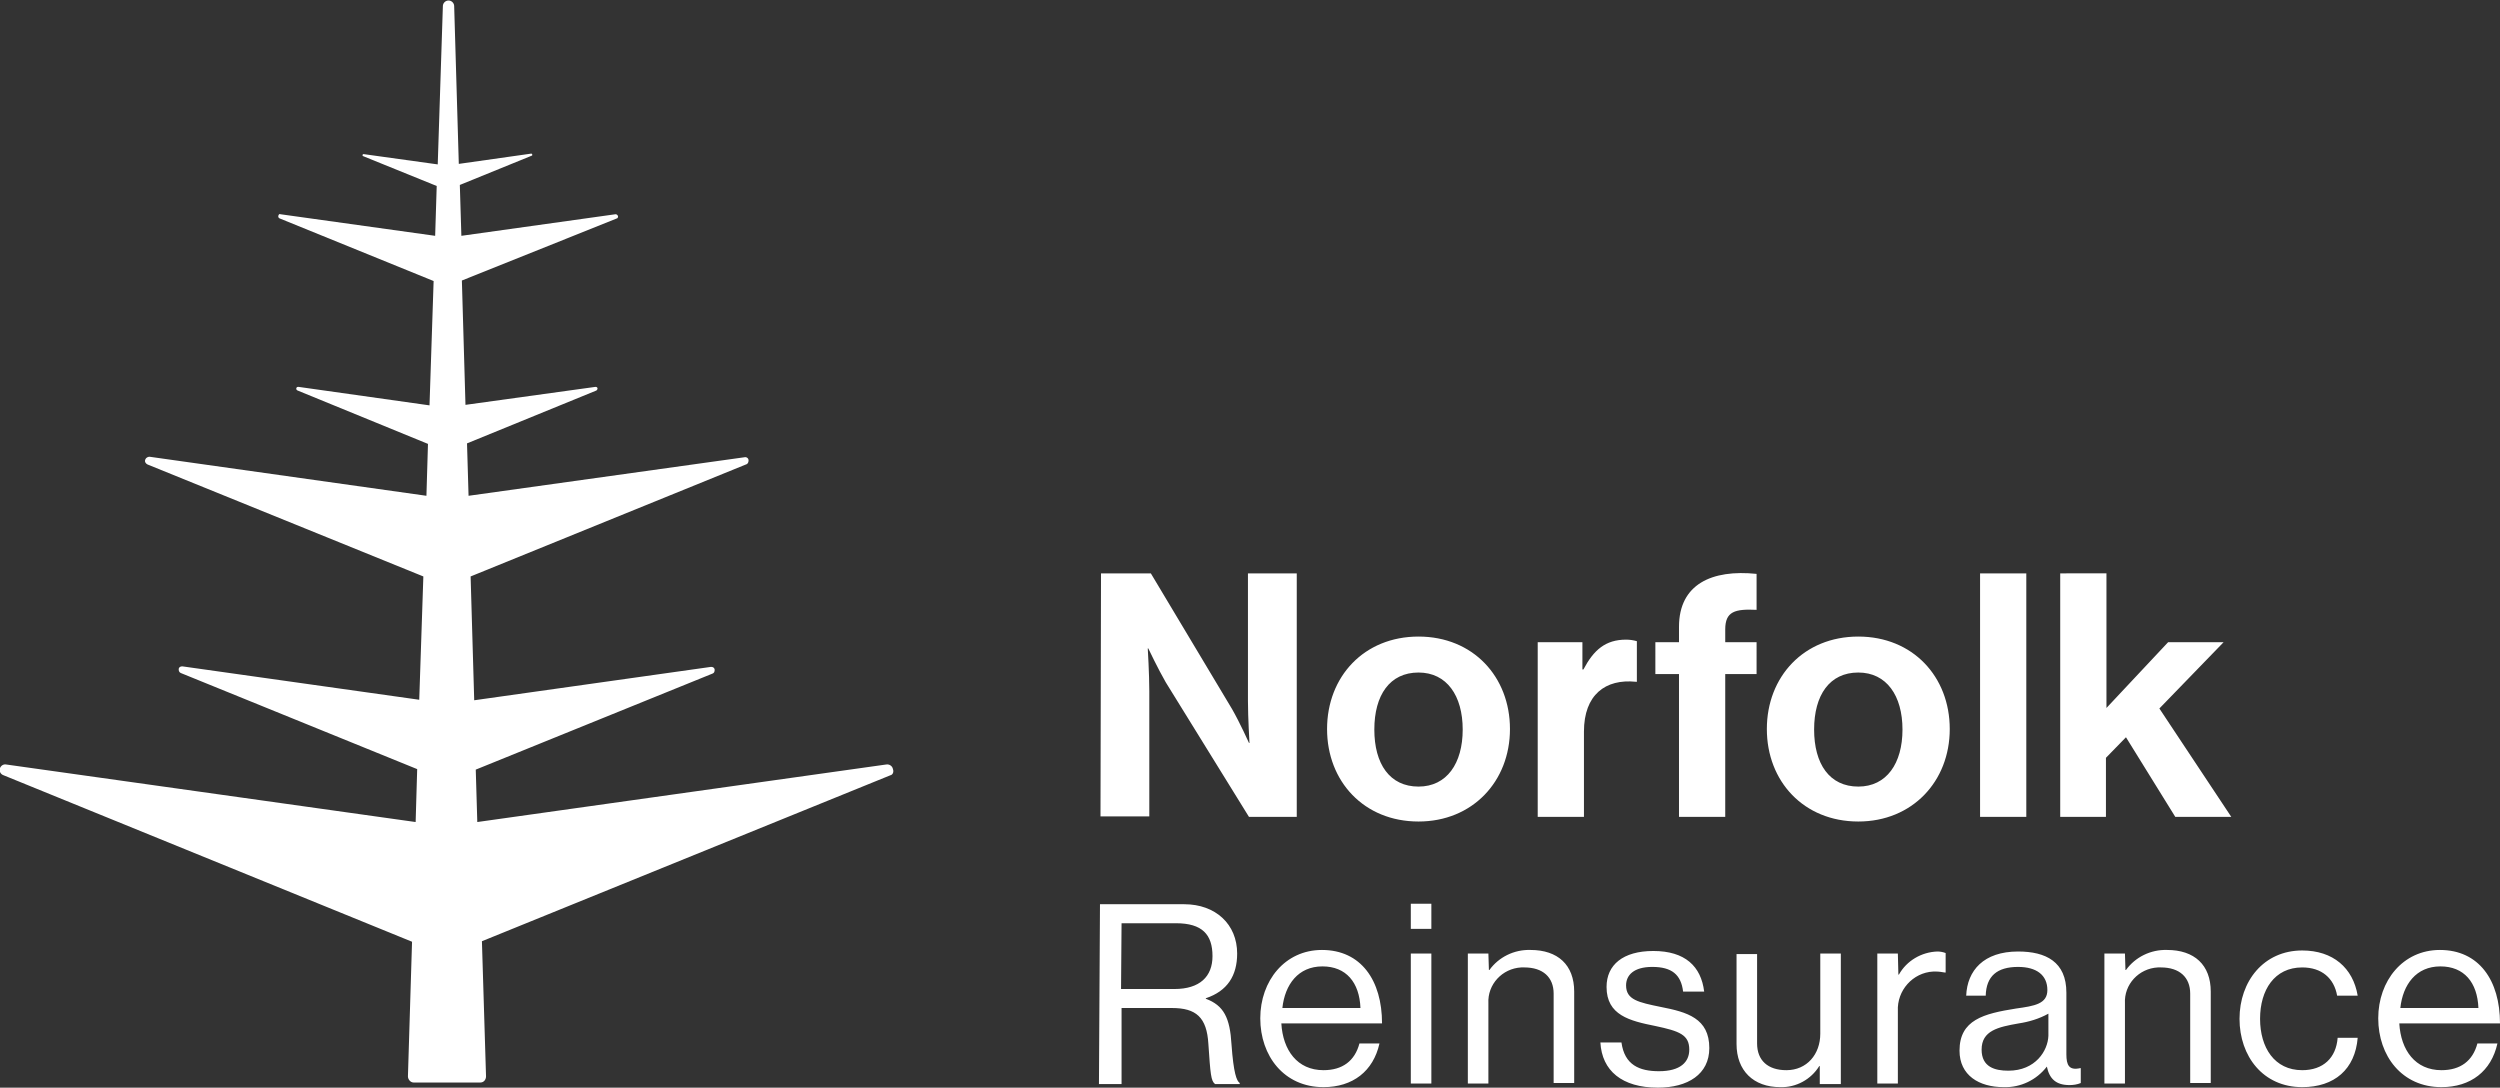 <svg xmlns="http://www.w3.org/2000/svg" xmlns:xlink="http://www.w3.org/1999/xlink" id="Layer_1" x="0px" y="0px" viewBox="0 0 486.6 211.7" style="enable-background:new 0 0 486.6 211.7;" xml:space="preserve">
<rect x="0" y="0" width="486.6" height="211.7" fill="#333333" stroke="none"/>
<style type="text/css">
	.st0{fill:#FFFFFF;}
</style>
<path id="Path_30" class="st0" d="M173.3,150.9l-79.5,32.3l0.8,26.3c0,0.6-0.4,1.2-1.1,1.2c0,0,0,0,0,0h-13c-0.6,0-1.1-0.6-1.1-1.2  c0,0,0,0,0,0l0.8-26.2L0.7,150.9c-0.6-0.2-0.9-0.8-0.7-1.4c0.2-0.5,0.7-0.8,1.2-0.7L80.9,160l0.3-10.3l-46-18.7  c-0.3-0.1-0.5-0.5-0.4-0.9c0.1-0.3,0.4-0.4,0.7-0.4l46.1,6.5l0.8-24L28.7,90.4c-0.4-0.2-0.6-0.6-0.4-1c0.1-0.3,0.5-0.5,0.8-0.5  L83,96.5l0.3-10.1L57.9,76c-0.2-0.1-0.3-0.3-0.2-0.5c0.1-0.2,0.2-0.2,0.4-0.2l25.5,3.6l0.8-24.2l-30-12.2c-0.2-0.1-0.3-0.3-0.2-0.6  c0.1-0.2,0.2-0.3,0.4-0.2l30.1,4.2l0.3-9.7l-14.3-5.8c-0.1,0-0.2-0.2-0.1-0.3c0-0.1,0.1-0.1,0.2-0.1l14.4,2l1-30.8  c0-0.6,0.5-1.1,1.1-1.1c0.6,0,1.1,0.5,1.1,1.1l0.9,30.7l14.1-2c0.1,0,0.2,0.1,0.2,0.2c0,0.1,0,0.2-0.1,0.2l-14,5.7l0.3,9.9l30-4.2  c0.2,0,0.4,0.1,0.5,0.4c0,0.2-0.1,0.4-0.2,0.4L89.9,54.6l0.7,24.2l25.3-3.5c0.2,0,0.4,0.1,0.4,0.3c0,0.2-0.1,0.3-0.2,0.4L90.9,86.3  l0.3,10.2l53.7-7.5c0.4-0.1,0.8,0.2,0.8,0.6c0,0.3-0.1,0.7-0.5,0.8l-53.6,21.8l0.7,24.1l46.1-6.5c0.4,0,0.7,0.2,0.7,0.6  c0,0.3-0.1,0.6-0.4,0.7l-46.1,18.7l0.3,10.2l79.6-11.2c0.6-0.1,1.2,0.3,1.3,0.9C174,150.2,173.8,150.8,173.3,150.9z M214.2,158.9  h9.5v-24.4c0-3.3-0.3-8.3-0.3-8.3h0.1c0,0,1.9,4,3.4,6.6l16.2,26.2h9.3v-47.4h-9.5v24.8c0,3.3,0.3,8.2,0.3,8.2h-0.1  c0,0-1.8-4-3.3-6.6L224,111.6h-9.7L214.2,158.9z M276.1,159.9c10.5,0,17.8-7.8,17.8-18s-7.2-18-17.8-18s-17.8,7.8-17.8,18  S265.5,159.9,276.1,159.9z M276.1,153.1c-5.6,0-8.6-4.4-8.6-11.1s3-11.1,8.6-11.1c5.5,0,8.6,4.5,8.6,11.1S281.6,153.1,276.1,153.1z   M308,125h-8.7v34h9v-16.6c0-7.2,4.2-10.3,10.1-9.7h0.2v-7.9c-0.7-0.2-1.4-0.3-2.1-0.3c-4,0-6.3,2-8.3,5.8H308L308,125z   M322.2,131.2h4.6V159h9v-27.8h6.1V125h-6.1v-2.5c0-3.5,1.9-4,6.1-3.8v-7c-8.7-0.9-15.1,2-15.1,10.3v3h-4.6V131.2z M361.7,159.9  c10.5,0,17.8-7.8,17.8-18s-7.2-18-17.8-18s-17.8,7.8-17.8,18S351.1,159.9,361.7,159.9L361.7,159.9z M361.7,153.1  c-5.6,0-8.6-4.4-8.6-11.1s3-11.1,8.6-11.1c5.5,0,8.6,4.5,8.6,11.1S367.2,153.1,361.7,153.1L361.7,153.1z M385.4,159h9v-47.4h-9V159z   M423.4,159h10.9l-14-21.1l12.5-12.9H422L410,137.8v-26.2H401v47.4h8.9v-11.5l3.9-4L423.4,159z M213.9,211h4.4v-14.8h9.8  c4.7,0,6.8,1.8,7.1,7c0.4,5.9,0.5,7.2,1.3,7.8h4.8v-0.2c-0.6-0.4-1.2-1.9-1.6-7.5c-0.3-5.2-1.5-7.6-5-8.9v-0.1  c4.2-1.4,6.1-4.4,6.1-8.7c0-5.7-4.2-9.6-10.3-9.6h-16.4L213.9,211z M218.3,179.7h10.6c5.1,0,7.1,2.2,7.1,6.4c0,4-2.5,6.4-7.4,6.4  h-10.4L218.3,179.7z M257.6,211.6c5.7,0,9.7-3.1,10.9-8.5h-3.9c-0.9,3.4-3.3,5.2-7,5.2c-5.1,0-7.9-3.9-8.2-9.1h19.6  c0-8.4-4.1-14.3-11.7-14.3c-7.2,0-12,6-12,13.3S249.9,211.6,257.6,211.6z M257.4,188.1c4.6,0,7.2,3.1,7.4,8.1h-15.2  C250.1,191.6,252.7,188.1,257.4,188.1L257.4,188.1z M274.6,180.8h4v-4.9h-4L274.6,180.8z M274.6,210.9h4v-25.3h-4L274.6,210.9z   M289.7,185.6h-4v25.3h4v-15.6c-0.2-3.7,2.7-6.8,6.4-7c0.2,0,0.4,0,0.6,0c3.6,0,5.7,1.9,5.7,5.1v17.4h4v-17.8c0-5.2-3.2-8.1-8.5-8.1  c-3.2-0.1-6.2,1.4-8,3.9h-0.1L289.7,185.6z M322.7,211.7c5.8,0,10-2.6,10-7.7c0-5.8-4.3-7-9.4-8c-4.4-0.9-6.8-1.4-6.8-4.2  c0-2,1.5-3.6,5.1-3.6c3.8,0,5.6,1.5,6,4.8h4.1c-0.6-4.9-3.7-7.9-9.9-7.9c-5.9,0-9.1,2.7-9.1,7c0,5.5,4.5,6.6,9.5,7.6  c4.7,1,6.6,1.7,6.6,4.6c0,2.4-1.7,4.2-5.9,4.2c-3.8,0-6.7-1.2-7.3-5.6h-4.1C311.8,208.4,315.7,211.7,322.7,211.7L322.7,211.7z   M358.3,210.9v-25.3h-4v15.6c0,4-2.6,7.1-6.6,7.1c-3.6,0-5.7-1.9-5.7-5.2v-17.4h-4v17.5c0,5.2,3.3,8.4,8.5,8.4  c3.1,0.1,6-1.5,7.6-4.1h0.1v3.5H358.3z M369.4,185.6h-4v25.3h4v-14.1c-0.2-4,2.9-7.5,6.9-7.7c0.2,0,0.3,0,0.5,0  c0.6,0,1.2,0.1,1.8,0.2h0.1v-3.8c-0.5-0.2-1.1-0.3-1.6-0.3c-3.1,0.1-6,1.8-7.5,4.5h-0.1L369.4,185.6z M402.8,211.2  c0.7,0,1.5-0.1,2.2-0.4v-2.9h-0.1c-2.2,0.5-2.7-0.6-2.7-2.7v-12c0-6-4-8-9.4-8c-6.7,0-9.9,3.7-10.1,8.6h3.8c0.1-3.8,2.2-5.6,6.3-5.6  c3.6,0,5.7,1.6,5.7,4.5c0,2.7-2.5,3.1-6.1,3.6c-6.3,1-11,2.2-11,8.2c0,4.8,3.8,7.1,8.6,7.1c3.3,0.1,6.4-1.4,8.4-4h0  C398.9,210,400.2,211.2,402.8,211.2z M390.9,208.4c-2.6,0-5.2-0.7-5.2-4.1c0-3.7,3.2-4.4,7.2-5.1c2-0.3,4-0.9,5.8-1.9v4.3  C398.6,204.5,396.2,208.4,390.9,208.4L390.9,208.4z M413.6,185.6h-4v25.3h4v-15.6c-0.2-3.7,2.7-6.8,6.4-7c0.2,0,0.4,0,0.6,0  c3.6,0,5.7,1.9,5.7,5.1v17.4h4v-17.8c0-5.2-3.2-8.1-8.5-8.1c-3.2-0.1-6.2,1.4-8,3.9h-0.1L413.6,185.6z M448.1,211.6  c6.3,0,10.3-3.5,10.8-9.6H455c-0.3,3.9-2.8,6.3-6.9,6.3c-5.4,0-8.2-4.4-8.2-10s2.8-10,8.2-10c3.8,0,6.2,2.1,6.8,5.5h4  c-0.9-5.4-4.8-8.8-10.8-8.8c-7.5,0-12.2,6-12.2,13.3S440.5,211.6,448.1,211.6L448.1,211.6z M475.2,211.6c5.7,0,9.7-3.1,10.9-8.5  h-3.9c-0.9,3.4-3.3,5.2-7,5.2c-5.1,0-7.9-3.9-8.2-9.1h19.6c0-8.4-4.1-14.3-11.7-14.3c-7.2,0-12,6-12,13.3S467.5,211.6,475.2,211.6  L475.2,211.6z M475,188.1c4.6,0,7.2,3.1,7.4,8.1h-15.2C467.7,191.6,470.3,188.1,475,188.1L475,188.1z"></path>
</svg>